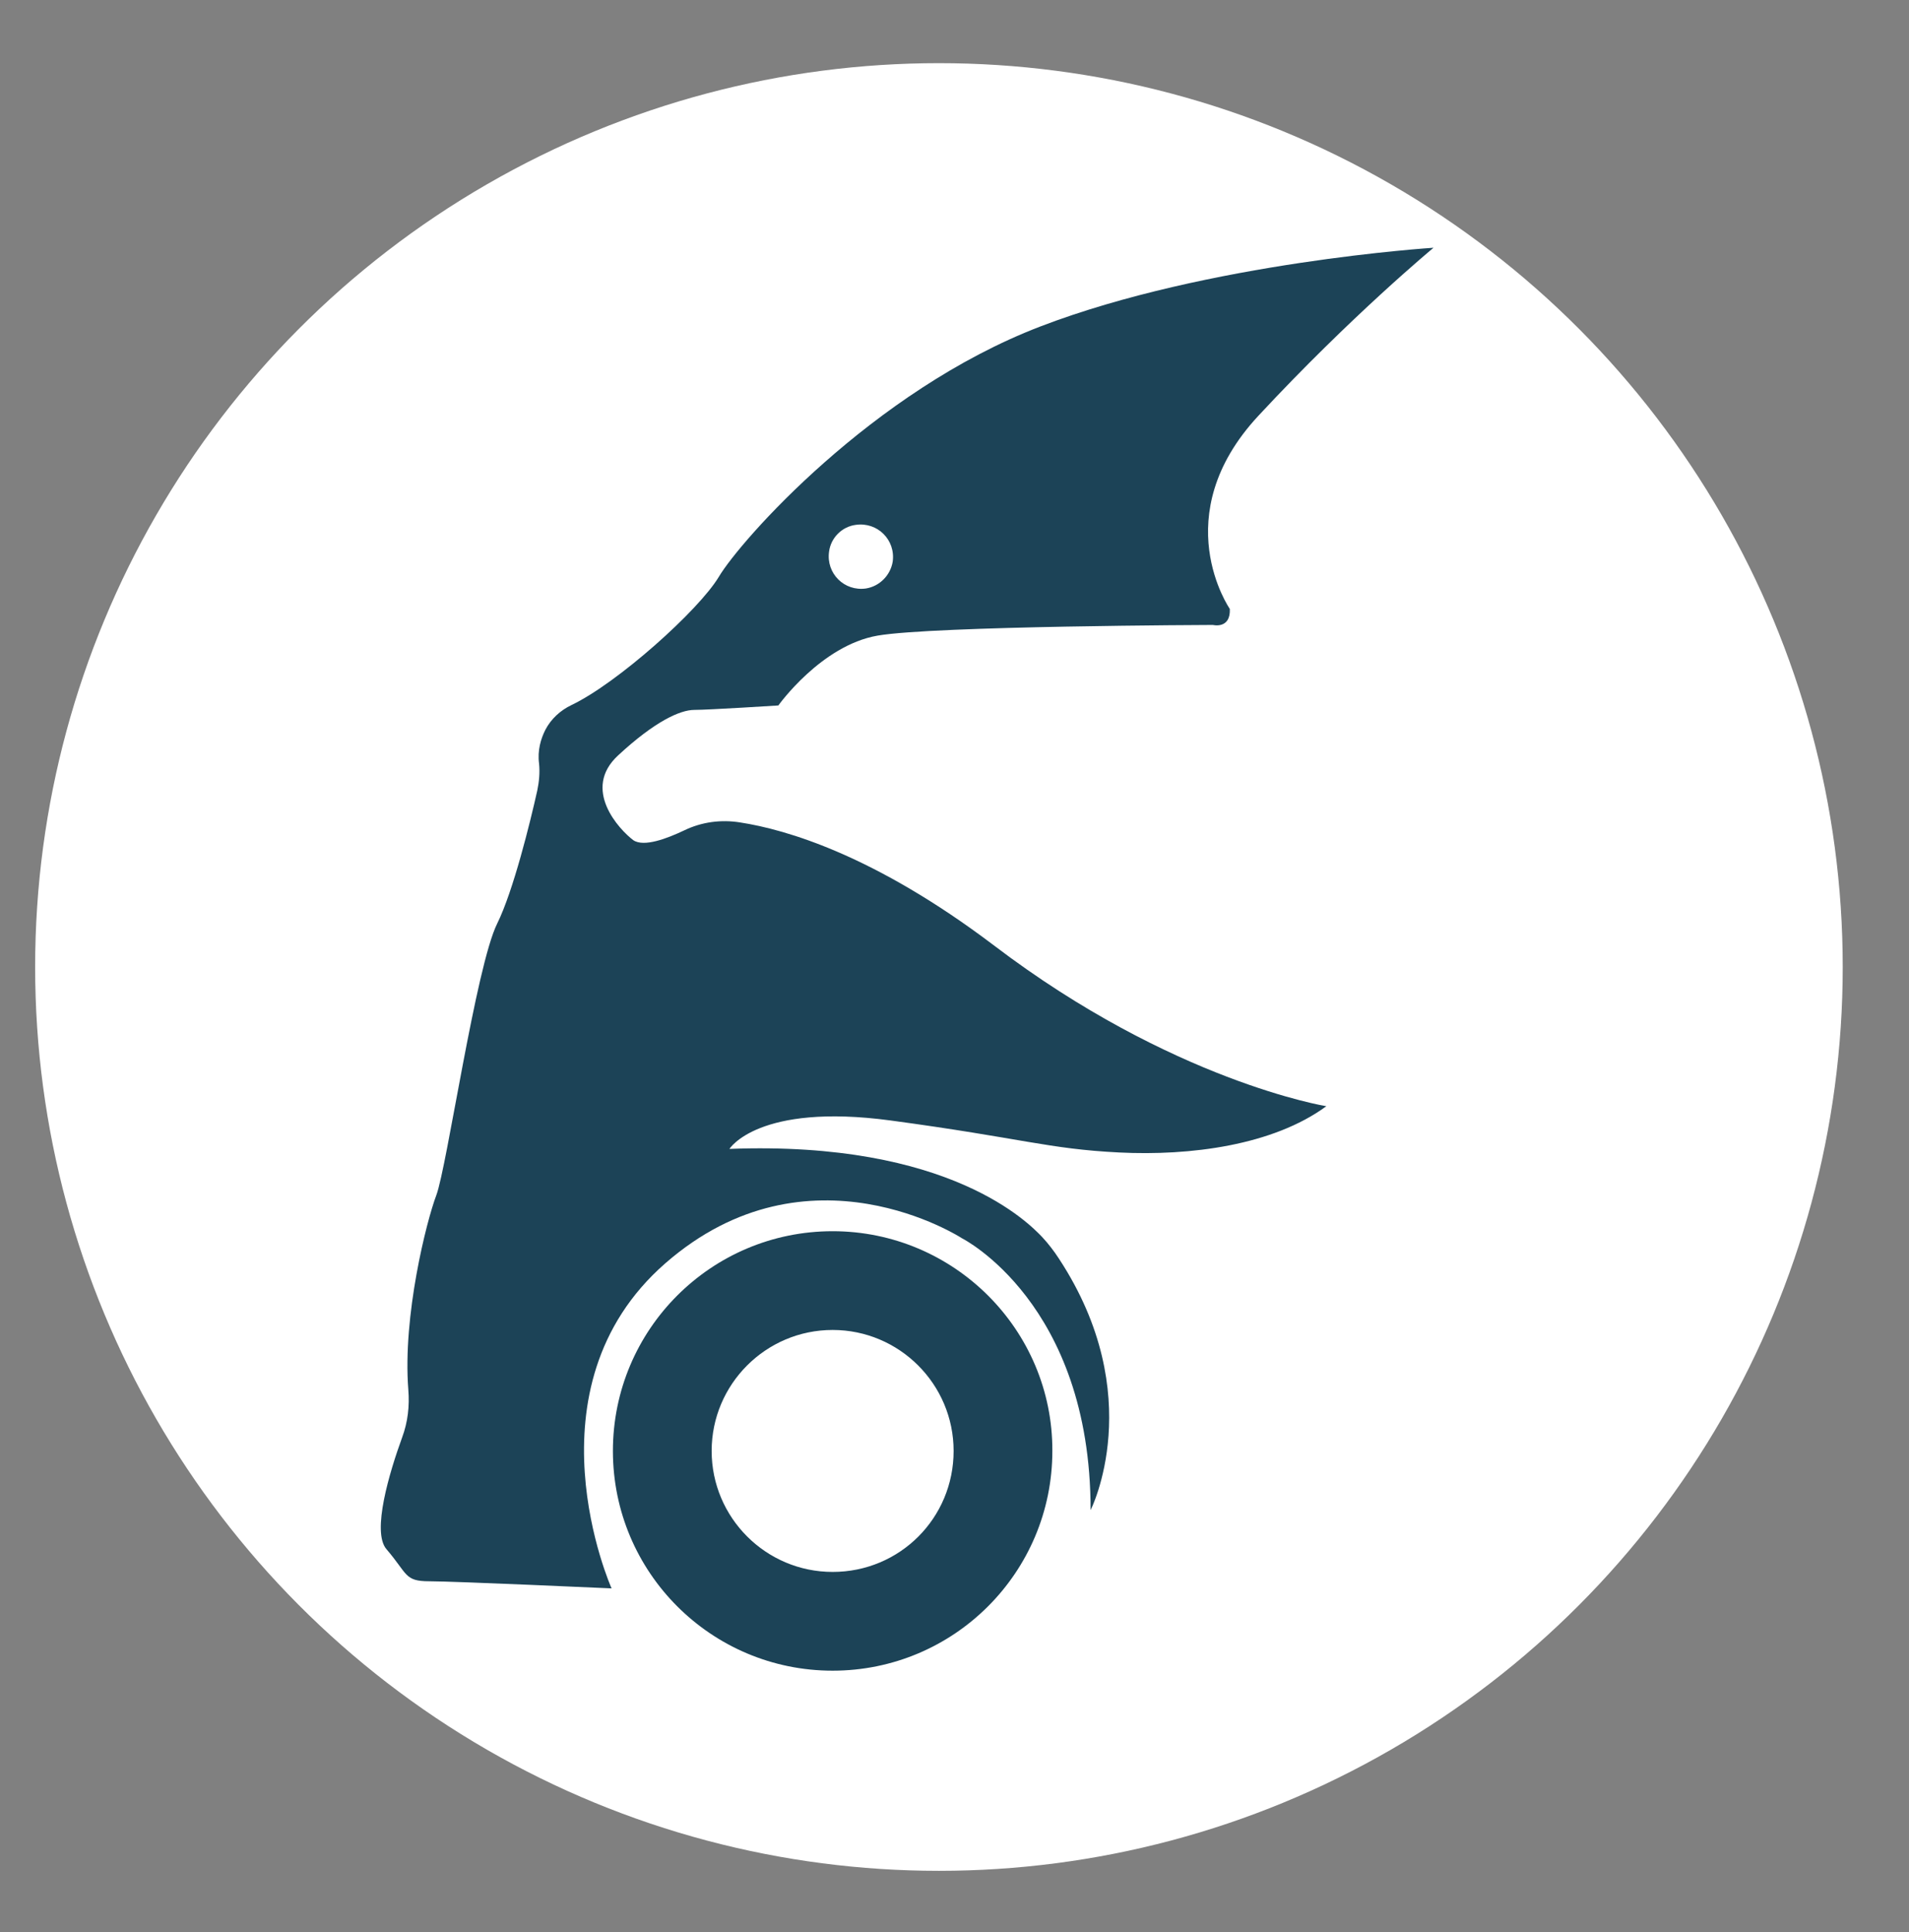 <?xml version="1.0" encoding="utf-8"?>
<!-- Generator: Adobe Illustrator 27.0.0, SVG Export Plug-In . SVG Version: 6.00 Build 0)  -->
<svg version="1.1" id="Layer_1" xmlns="http://www.w3.org/2000/svg" xmlns:xlink="http://www.w3.org/1999/xlink" x="0px" y="0px"
	 viewBox="0 0 429.2 434.4" style="enable-background:new 0 0 429.2 434.4;" xml:space="preserve">
<rect x="0" y="0" width="429.2" height="434.4" fill="#808080" stroke="none"/>
<style type="text/css">
	.st0{fill:#FFFFFF;}
	.st1{fill:#1C4357;}
</style>
<circle class="st0" cx="211.1" cy="217.4" r="203.2"/>
<g>
	<g>
		<path class="st1" d="M187.2,276.8c-27.3,0-49.4,22.1-49.4,49.4c0,27.3,22.1,49.4,49.4,49.4s49.4-22.1,49.4-49.4
			C236.7,299,214.5,276.8,187.2,276.8z M187.2,353.4c-15,0-27.2-12.2-27.2-27.2c0-15,12.2-27.2,27.2-27.2c15,0,27.2,12.2,27.2,27.2
			C214.4,341.3,202.3,353.4,187.2,353.4z"/>
	</g>
</g>
<path class="st1" d="M166.4,184.9c-4.3-0.7-8.7-0.1-12.6,1.8c-3.8,1.8-9,3.8-11.4,2.2c-3.2-2.4-11.7-11.5-3.4-19.1
	c8.2-7.6,13.9-10.2,17.1-10.2s18.9-1,18.9-1s9.6-13.5,22.3-15.7c12.7-2.2,75.4-2.4,75.4-2.4s4,1,3.8-3.6c0,0-14.5-20.9,6.4-43.4
	c20.9-22.5,39.4-37.8,39.4-37.8s-50.6,3.2-88.4,17.7s-67.5,48.2-72.3,56.3c-4.5,7.5-22.8,23.9-33.1,28.8c-2.5,1.2-4.6,3.1-5.9,5.6
	c-1,2-1.8,4.6-1.4,7.6c0.2,2,0,4.1-0.4,6c-1.6,7.2-5.4,22.6-9,29.9c-4.8,9.6-11.3,54.7-13.7,61.1c-2.2,5.8-7.6,27.1-6.3,43.7
	c0.3,3.7-0.1,7.3-1.4,10.8c-2.8,7.7-6.9,21.2-3.5,25.1c4.8,5.6,4,7.2,9.6,7.2c5.6,0,41,1.6,41,1.6s-20.1-45,12.1-73.1
	c32.2-28.1,66.7-5.6,66.7-5.6s28.9,14.5,28.9,61.1c0,0,13.1-25.7-7.1-56.5c-1.1-1.7-2.4-3.4-3.8-4.9c-2.8-2.9-20.6-21.7-70.3-19.8
	c0,0,6.4-10.4,36.2-6.4c29.7,4,35.4,6.4,51.4,7.2s34.6-1.6,46.6-10.4c0,0-34.6-5.6-74.8-36.2C196.7,192.3,176.8,186.5,166.4,184.9z
	 M192.4,118c4.9-0.7,9,3.4,8.3,8.3c-0.5,3-2.9,5.5-6,6c-4.9,0.7-9-3.4-8.3-8.3C186.8,120.9,189.3,118.4,192.4,118z"/>
</svg>
